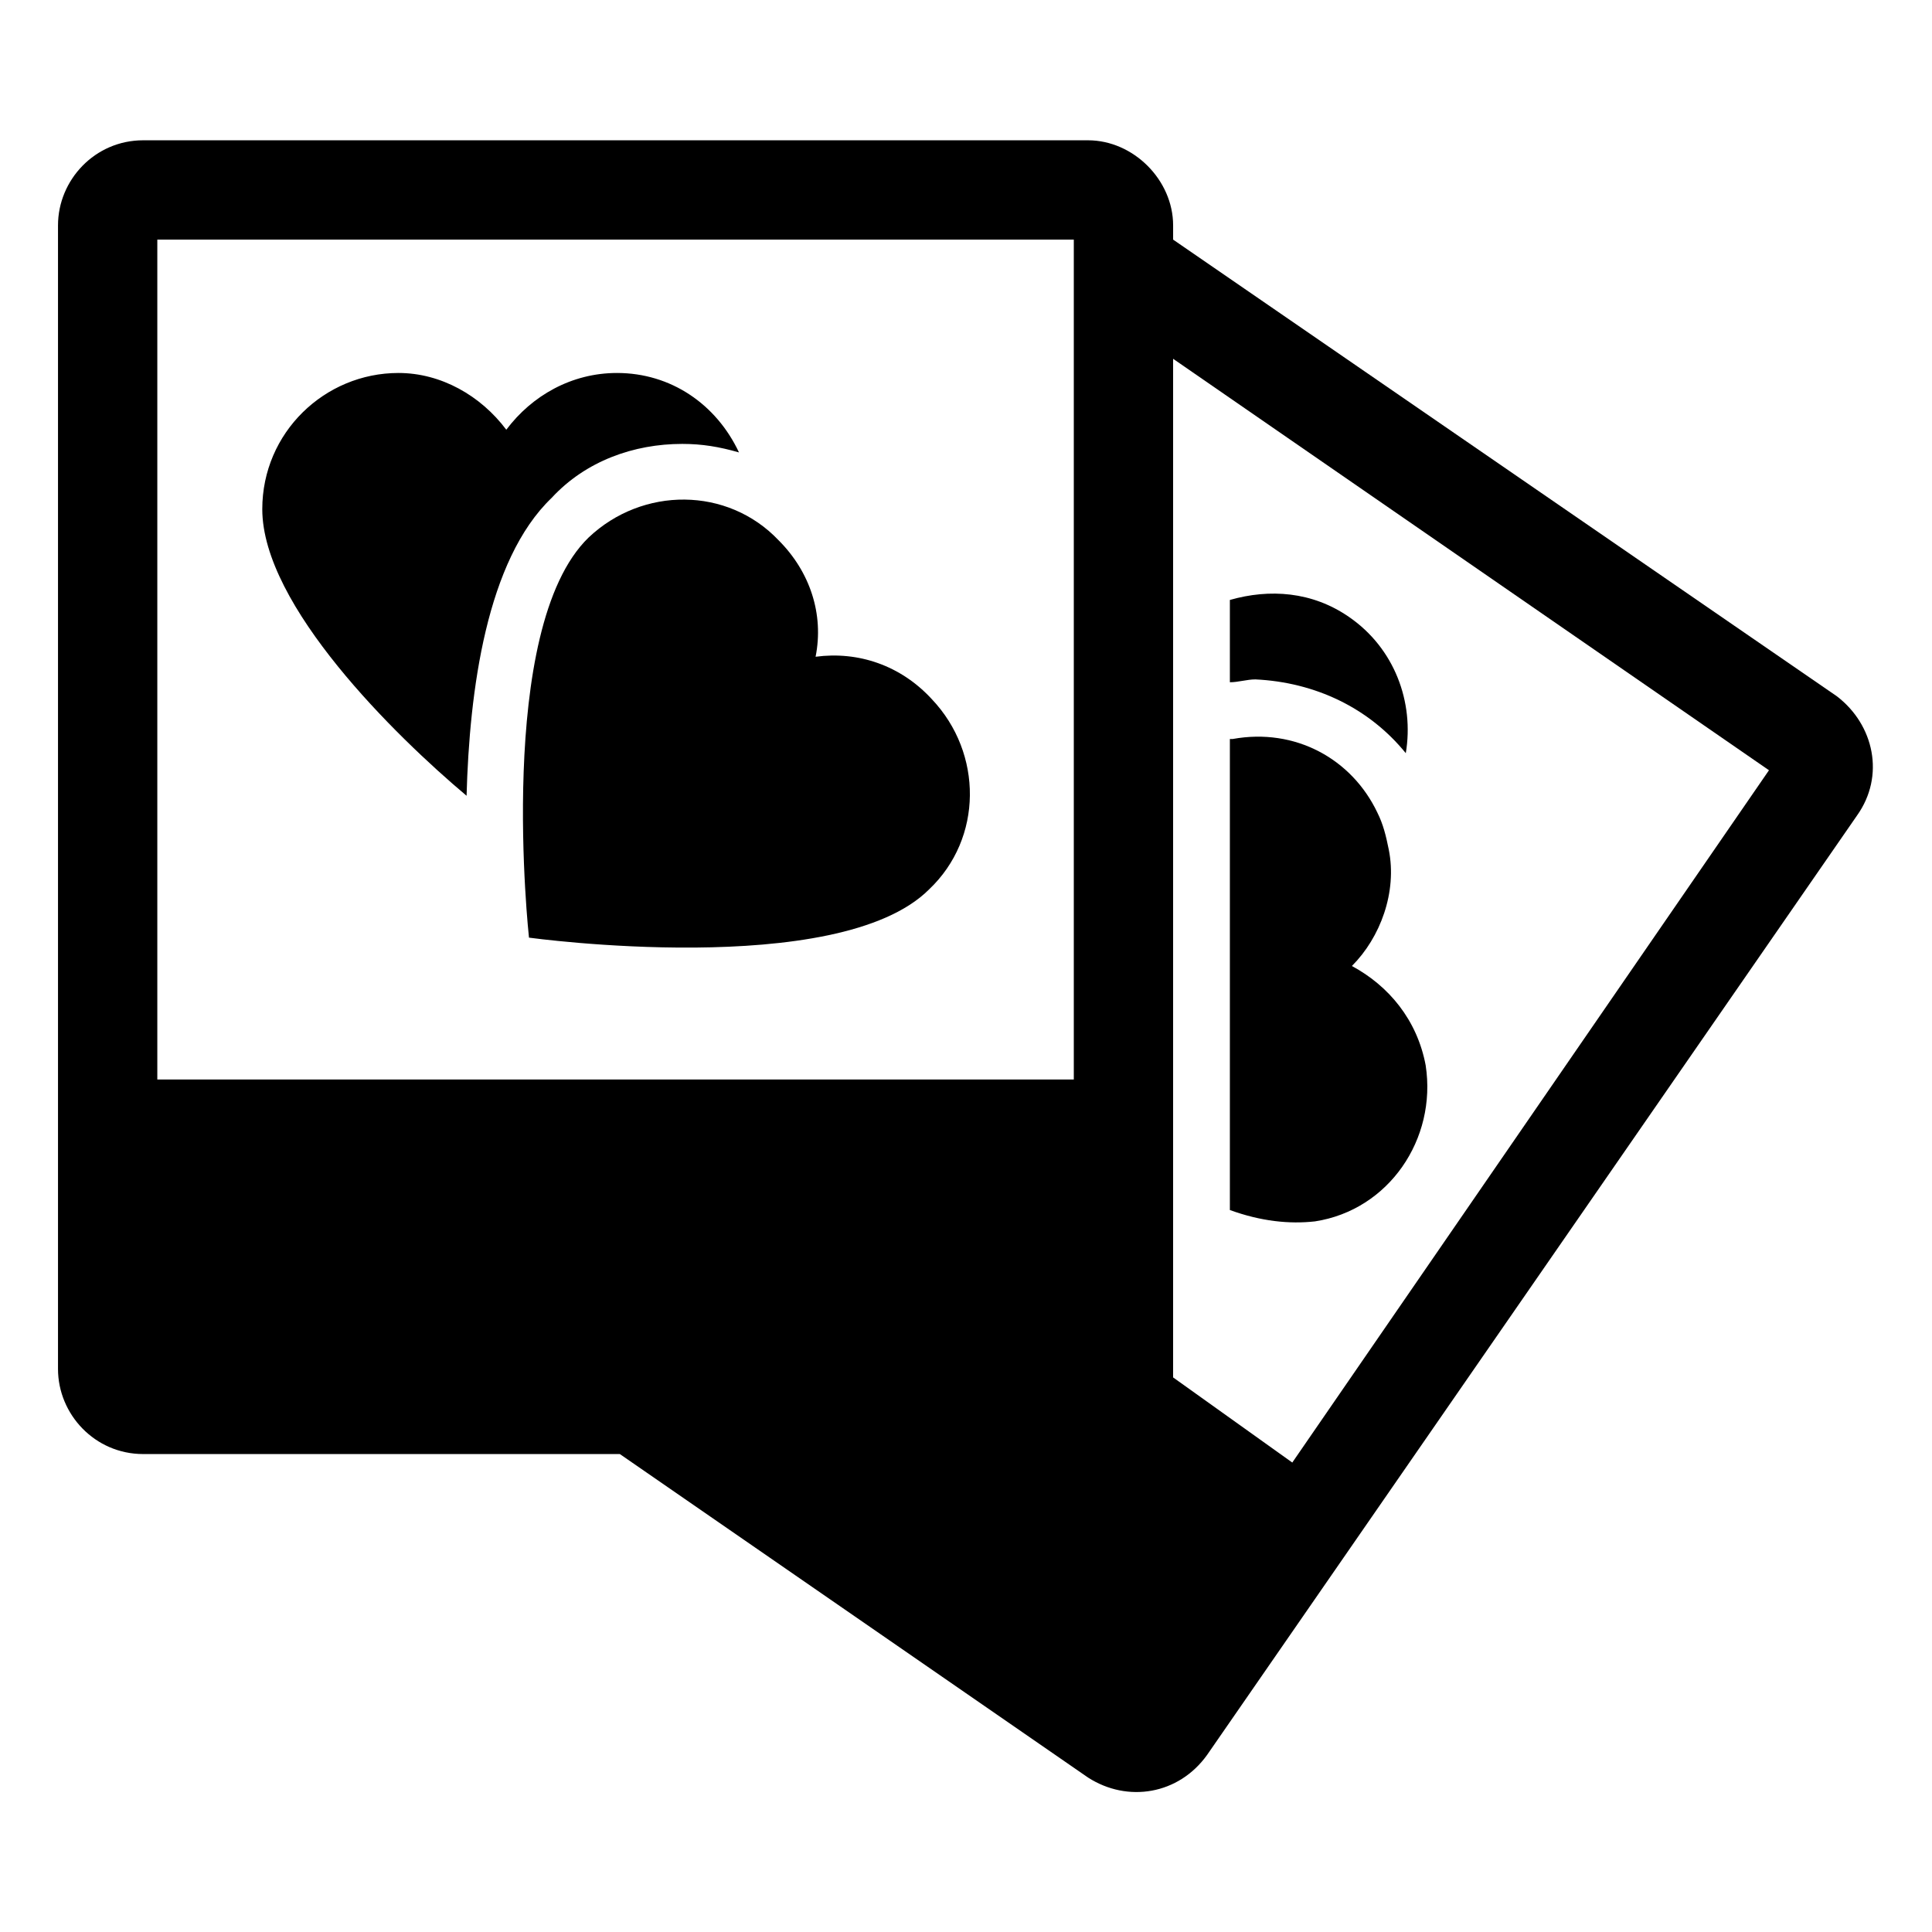 <?xml version="1.0" encoding="UTF-8"?>
<!-- Uploaded to: SVG Repo, www.svgrepo.com, Generator: SVG Repo Mixer Tools -->
<svg fill="#000000" width="800px" height="800px" version="1.1" viewBox="144 144 512 512" xmlns="http://www.w3.org/2000/svg">
 <g>
  <path d="m630.85 328.56-175.96-121.06v-3.762c0-12.031-10.527-22.559-22.559-22.559h-250.4c-12.785 0-22.559 10.527-22.559 22.559v303.04c0 12.031 9.777 22.559 22.559 22.559h126.33l124.07 85.723c10.527 6.769 24.062 4.512 31.582-6.016l172.2-248.9c7.516-10.527 4.508-24.062-5.269-31.582zm-445.16-121.06h242.88v222.58h-242.88zm300.78 324.09-31.582-22.559v-2.258-267.69l157.91 109.04z"/>
  <path d="m516.55 343.6c2.258-13.535-3.008-27.824-15.039-36.094-9.777-6.769-21.055-7.519-31.582-4.512v21.809c2.258 0 4.512-0.754 6.769-0.754 15.789 0.754 30.078 7.519 39.852 19.551z"/>
  <path d="m469.93 464.67c8.273 3.008 15.793 3.762 22.559 3.008 19.551-3.008 32.336-21.809 29.328-41.359-2.258-12.031-9.777-21.055-19.551-26.32 7.519-7.519 12.031-19.551 9.777-30.832-0.754-3.762-1.504-6.769-3.008-9.777-6.769-14.289-21.809-22.559-38.352-19.551h-0.754v124.83z"/>
  <path d="m324.8 261.64c5.266 0 9.777 0.754 15.039 2.258-6.016-12.785-18.047-21.055-32.336-21.055-12.031 0-22.559 6.016-29.328 15.039-6.769-9.023-17.297-15.039-28.574-15.039-19.551 0-36.094 15.793-36.094 36.094 0 25.566 35.344 60.156 54.141 75.949 0.754-27.824 5.266-62.414 22.559-78.957 9.027-9.777 21.809-14.289 34.594-14.289z"/>
  <path d="m360.14 318.04c2.258-11.281-1.504-22.559-9.777-30.832-13.535-14.289-36.094-14.289-50.383-0.754-24.816 24.062-15.793 106.03-15.793 106.03s81.965 11.281 106.03-12.785c14.289-13.535 14.289-36.094 0.754-50.383-8.27-9.016-19.547-12.777-30.828-11.273z"/>
 </g>
</svg>